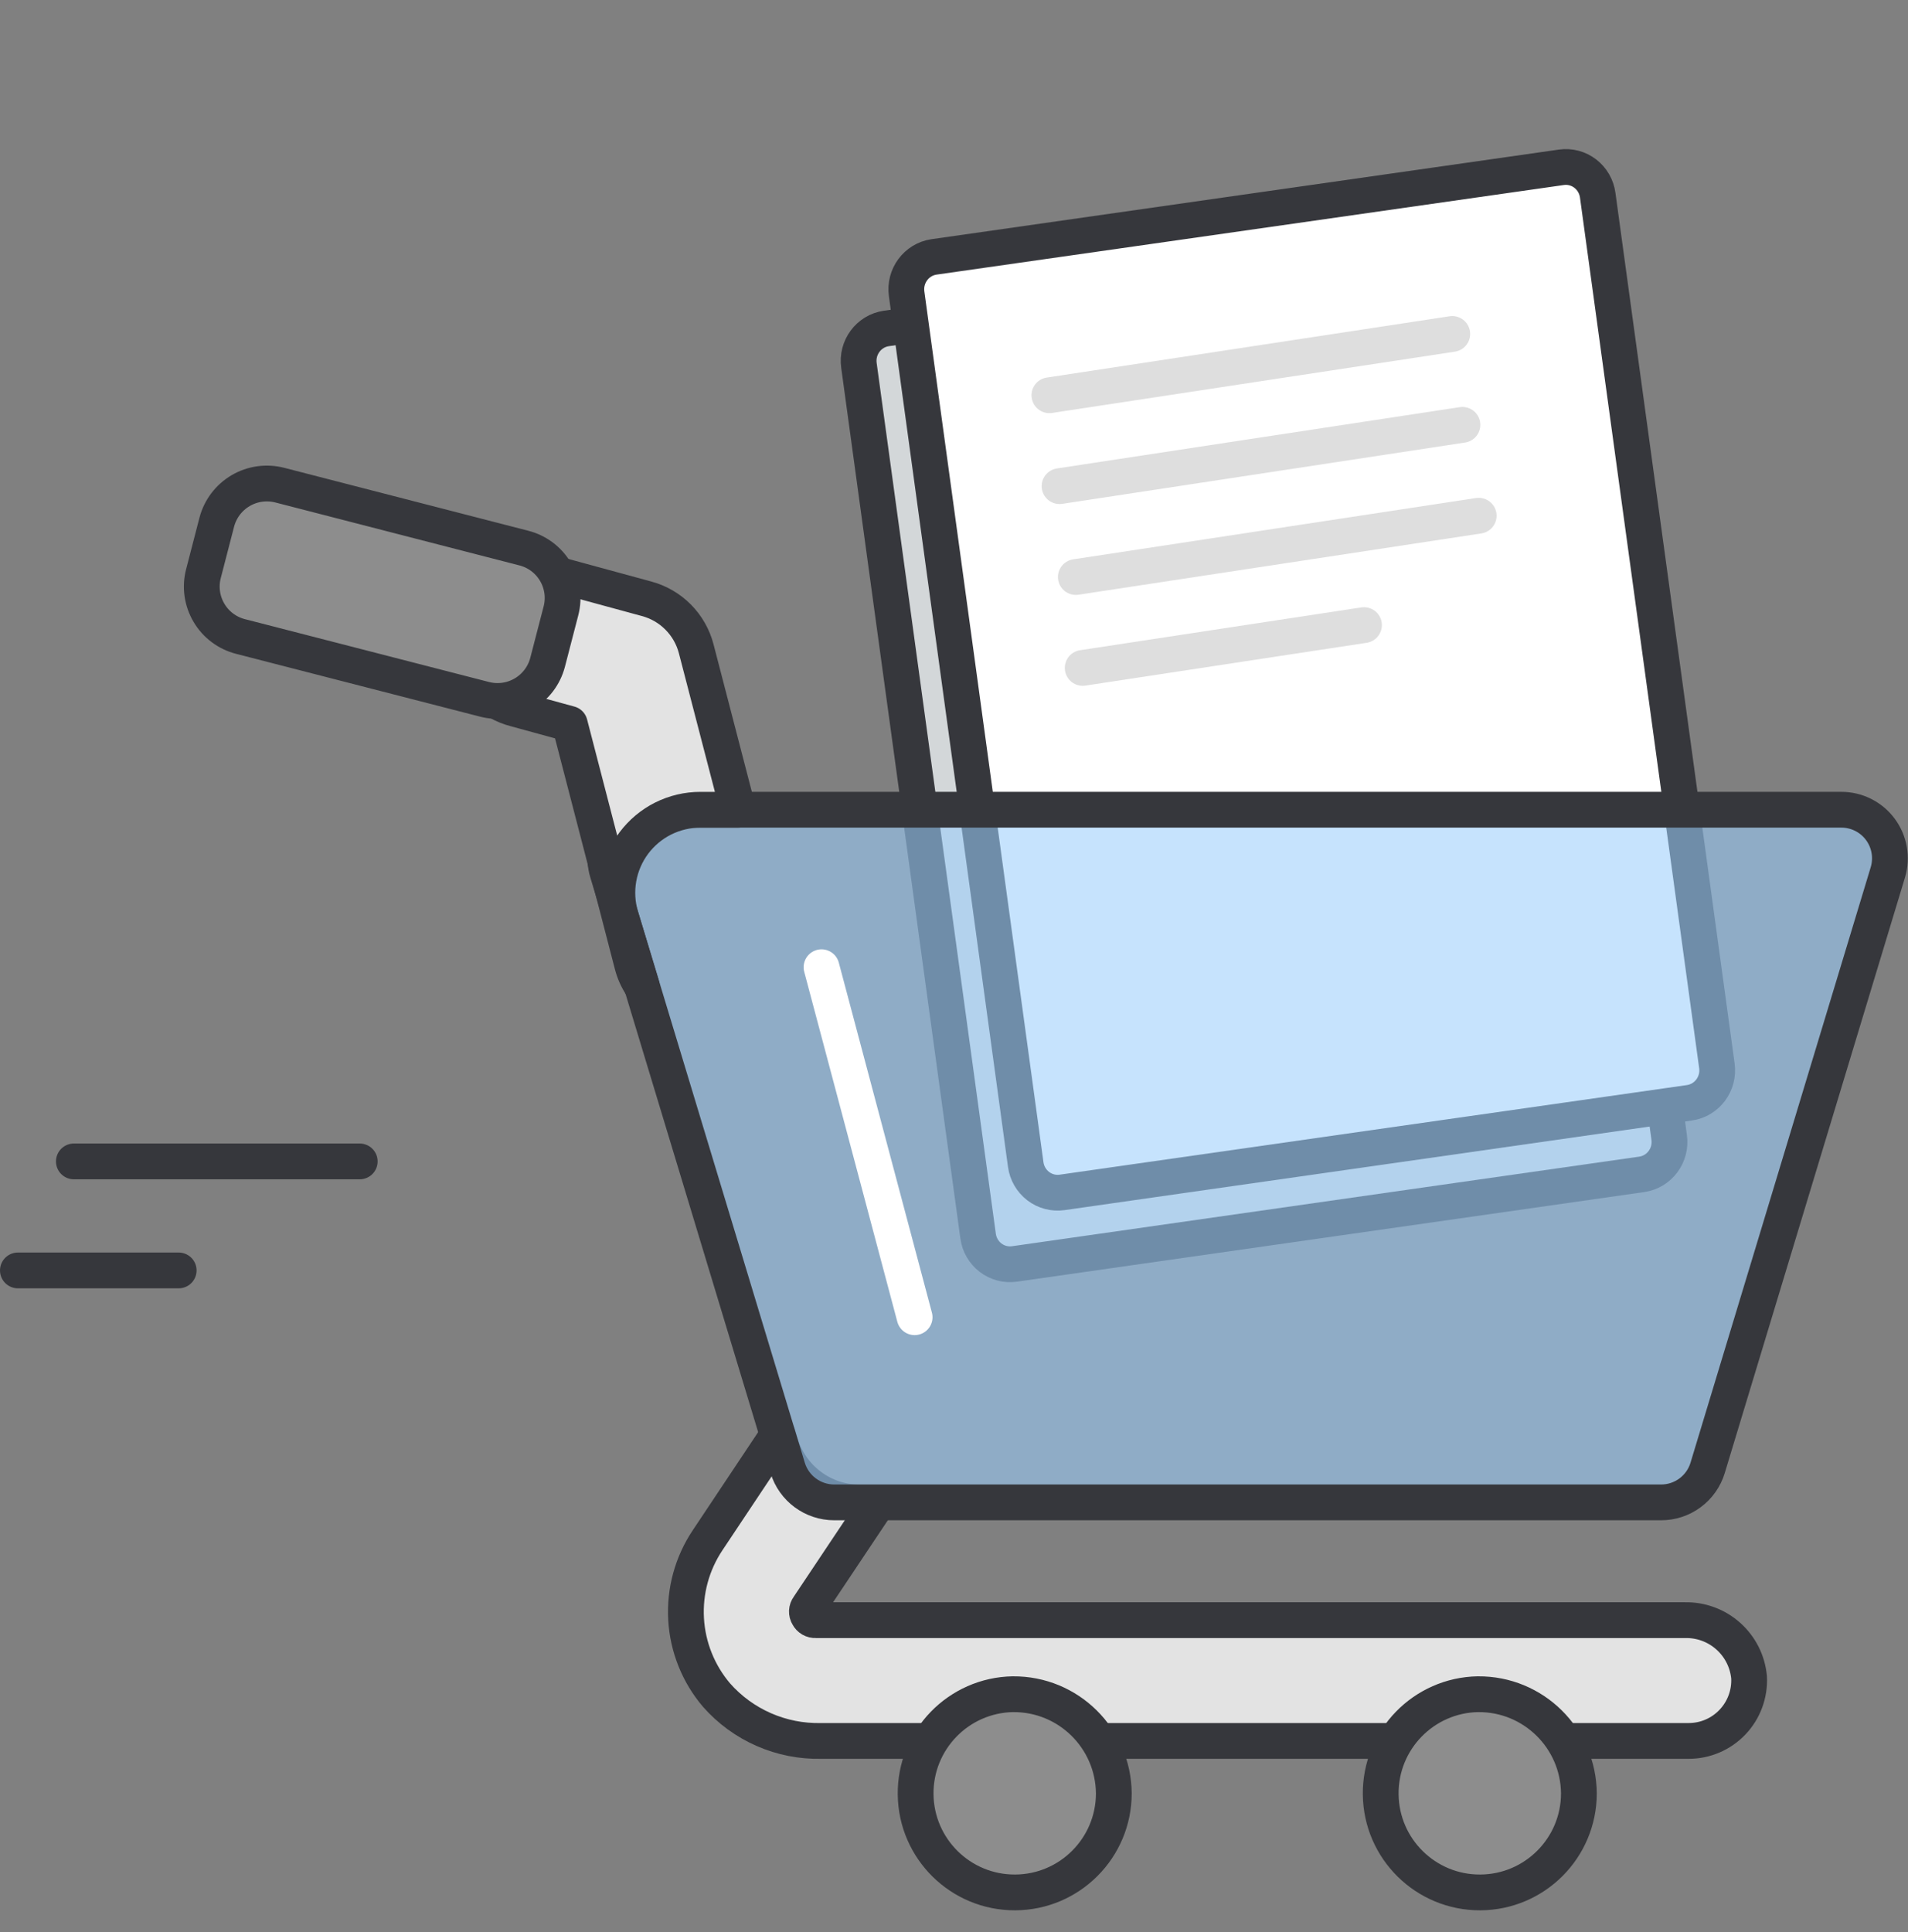 <svg width="80" height="81" viewBox="0 0 80 81" fill="none" xmlns="http://www.w3.org/2000/svg">
<rect x="0" y="0" width="80" height="81" fill="#808080" stroke="none"/>
<g clip-path="url(#clip0_29228_375407)">
<path d="M73.336 70.314C73.372 71.009 73.121 71.689 72.641 72.194C72.161 72.699 71.495 72.984 70.799 72.982H34.434C33.606 73.001 32.784 72.839 32.026 72.507C31.267 72.175 30.59 71.681 30.043 71.06C29.282 70.166 28.834 69.048 28.767 67.876C28.7 66.704 29.017 65.542 29.671 64.566L32.615 60.148L32.725 60.519C32.94 61.235 33.381 61.862 33.981 62.307C34.582 62.752 35.31 62.992 36.058 62.989H36.82L33.899 67.362C33.816 67.47 33.809 67.618 33.882 67.733C33.942 67.854 34.068 67.927 34.203 67.919H70.654C71.321 67.906 71.968 68.145 72.465 68.59C72.963 69.034 73.274 69.65 73.336 70.314Z" fill="#E3E3E3" stroke="#36373C" stroke-width="1.5" stroke-linejoin="round"/>
<path d="M42.476 71.023C40.191 71.061 38.366 72.938 38.391 75.223C38.416 77.508 40.281 79.344 42.566 79.333C44.851 79.322 46.698 77.468 46.701 75.183C46.682 72.868 44.791 71.006 42.476 71.024V71.023Z" fill="#8D8D8D" stroke="#36373C" stroke-width="1.5" stroke-linejoin="round"/>
<path d="M61.976 71.023C59.691 71.061 57.866 72.938 57.891 75.223C57.916 77.508 59.781 79.344 62.066 79.333C64.351 79.322 66.198 77.468 66.201 75.183C66.182 72.868 64.291 71.006 61.976 71.024V71.023Z" fill="#8D8D8D" stroke="#36373C" stroke-width="1.5" stroke-linejoin="round"/>
<path d="M68.84 49.23L42.532 52.987C42.176 53.037 41.817 52.942 41.531 52.722C41.246 52.503 41.058 52.177 41.01 51.817L36.014 15.319C35.909 14.571 36.423 13.877 37.161 13.77L63.469 10.013C63.825 9.963 64.184 10.058 64.47 10.278C64.755 10.497 64.943 10.823 64.992 11.183L69.987 47.683C70.09 48.431 69.577 49.122 68.84 49.23Z" fill="#D3D7D9" stroke="#36373C" stroke-width="1.5" stroke-linejoin="round"/>
<path d="M70.839 46.23L44.531 49.987C44.176 50.037 43.815 49.942 43.529 49.723C43.243 49.503 43.055 49.177 43.007 48.817L38.014 12.32C37.909 11.571 38.423 10.878 39.161 10.77L65.469 7.013C65.824 6.963 66.183 7.058 66.469 7.278C66.754 7.498 66.942 7.824 66.99 8.184L71.987 44.68C72.091 45.429 71.577 46.122 70.839 46.23Z" fill="white" stroke="#36373C" stroke-width="1.5" stroke-linejoin="round"/>
<path d="M44 16.57L60.892 14M44.426 20.38L61.318 17.81M45.108 24.19L62 21.62M45.396 28L57.19 26.205" stroke="#DEDEDE" stroke-width="1.5" stroke-linecap="round" stroke-linejoin="round"/>
<path opacity="0.57" d="M69.652 62.982H34.989C34.089 62.983 33.295 62.395 33.033 61.534L25.477 36.568C25.291 35.95 25.409 35.281 25.794 34.764C26.179 34.247 26.787 33.943 27.432 33.945H77.208C77.853 33.943 78.461 34.247 78.846 34.764C79.231 35.281 79.349 35.95 79.164 36.568L71.607 61.536C71.48 61.955 71.221 62.322 70.869 62.582C70.516 62.843 70.09 62.983 69.652 62.982Z" fill="#9BCDFB"/>
<path d="M69.644 62.982H34.981C34.081 62.983 33.287 62.395 33.025 61.534L25.469 36.568C25.283 35.95 25.401 35.281 25.786 34.764C26.171 34.247 26.779 33.943 27.424 33.945H77.2C77.845 33.943 78.453 34.247 78.838 34.764C79.223 35.281 79.341 35.95 79.156 36.568L71.599 61.536C71.472 61.955 71.213 62.322 70.861 62.582C70.509 62.843 70.082 62.983 69.644 62.982Z" stroke="#36373C" stroke-width="1.5" stroke-linejoin="round"/>
<path d="M26.03 38.423L26.909 41.333C26.722 41.055 26.584 40.747 26.503 40.422L23.889 30.345L21.613 29.721C21.105 29.591 20.641 29.329 20.268 28.961C19.895 28.593 19.627 28.133 19.491 27.627C19.356 27.121 19.357 26.588 19.495 26.082C19.634 25.577 19.904 25.118 20.279 24.752C20.653 24.385 21.119 24.125 21.627 23.998C22.135 23.871 22.667 23.882 23.17 24.029L27.104 25.1C28.131 25.372 28.93 26.179 29.194 27.208L30.945 33.946H29.371C28.828 33.945 28.293 34.071 27.807 34.313C27.322 34.556 26.9 34.909 26.575 35.344C26.251 35.779 26.032 36.284 25.938 36.819C25.843 37.353 25.875 37.903 26.03 38.423Z" fill="#E3E3E3" stroke="#36373C" stroke-width="1.5" stroke-linejoin="round"/>
<path d="M20.318 29.317L10.085 26.683C9.81 26.613 9.552 26.489 9.325 26.319C9.097 26.148 8.906 25.935 8.762 25.69C8.617 25.446 8.522 25.175 8.482 24.894C8.442 24.613 8.458 24.326 8.529 24.052L9.089 21.89C9.235 21.334 9.595 20.859 10.09 20.568C10.585 20.277 11.175 20.195 11.731 20.338L21.963 22.976C22.239 23.046 22.497 23.17 22.725 23.34C22.952 23.511 23.144 23.724 23.288 23.969C23.433 24.213 23.528 24.484 23.568 24.766C23.608 25.047 23.591 25.333 23.52 25.608L22.959 27.77C22.813 28.324 22.453 28.798 21.958 29.088C21.463 29.378 20.874 29.46 20.318 29.317Z" fill="#8D8D8D" stroke="#36373C" stroke-width="1.5" stroke-linejoin="round"/>
<path d="M34.445 40.547L38.349 55.22" stroke="white" stroke-width="1.5" stroke-linecap="round" stroke-linejoin="round"/>
<path d="M3.097 48.688H15.083H3.097ZM0.75 53.258H7.492H0.75Z" fill="#8D8D8D"/>
<path d="M3.097 48.688H15.083M0.75 53.258H7.492" stroke="#36373C" stroke-width="1.5" stroke-linecap="round" stroke-linejoin="round"/>
</g>
<defs>
<clipPath id="clip0_29228_375407">
<rect width="80" height="80" fill="white" transform="translate(0 0.082)"/>
</clipPath>
</defs>
</svg>
